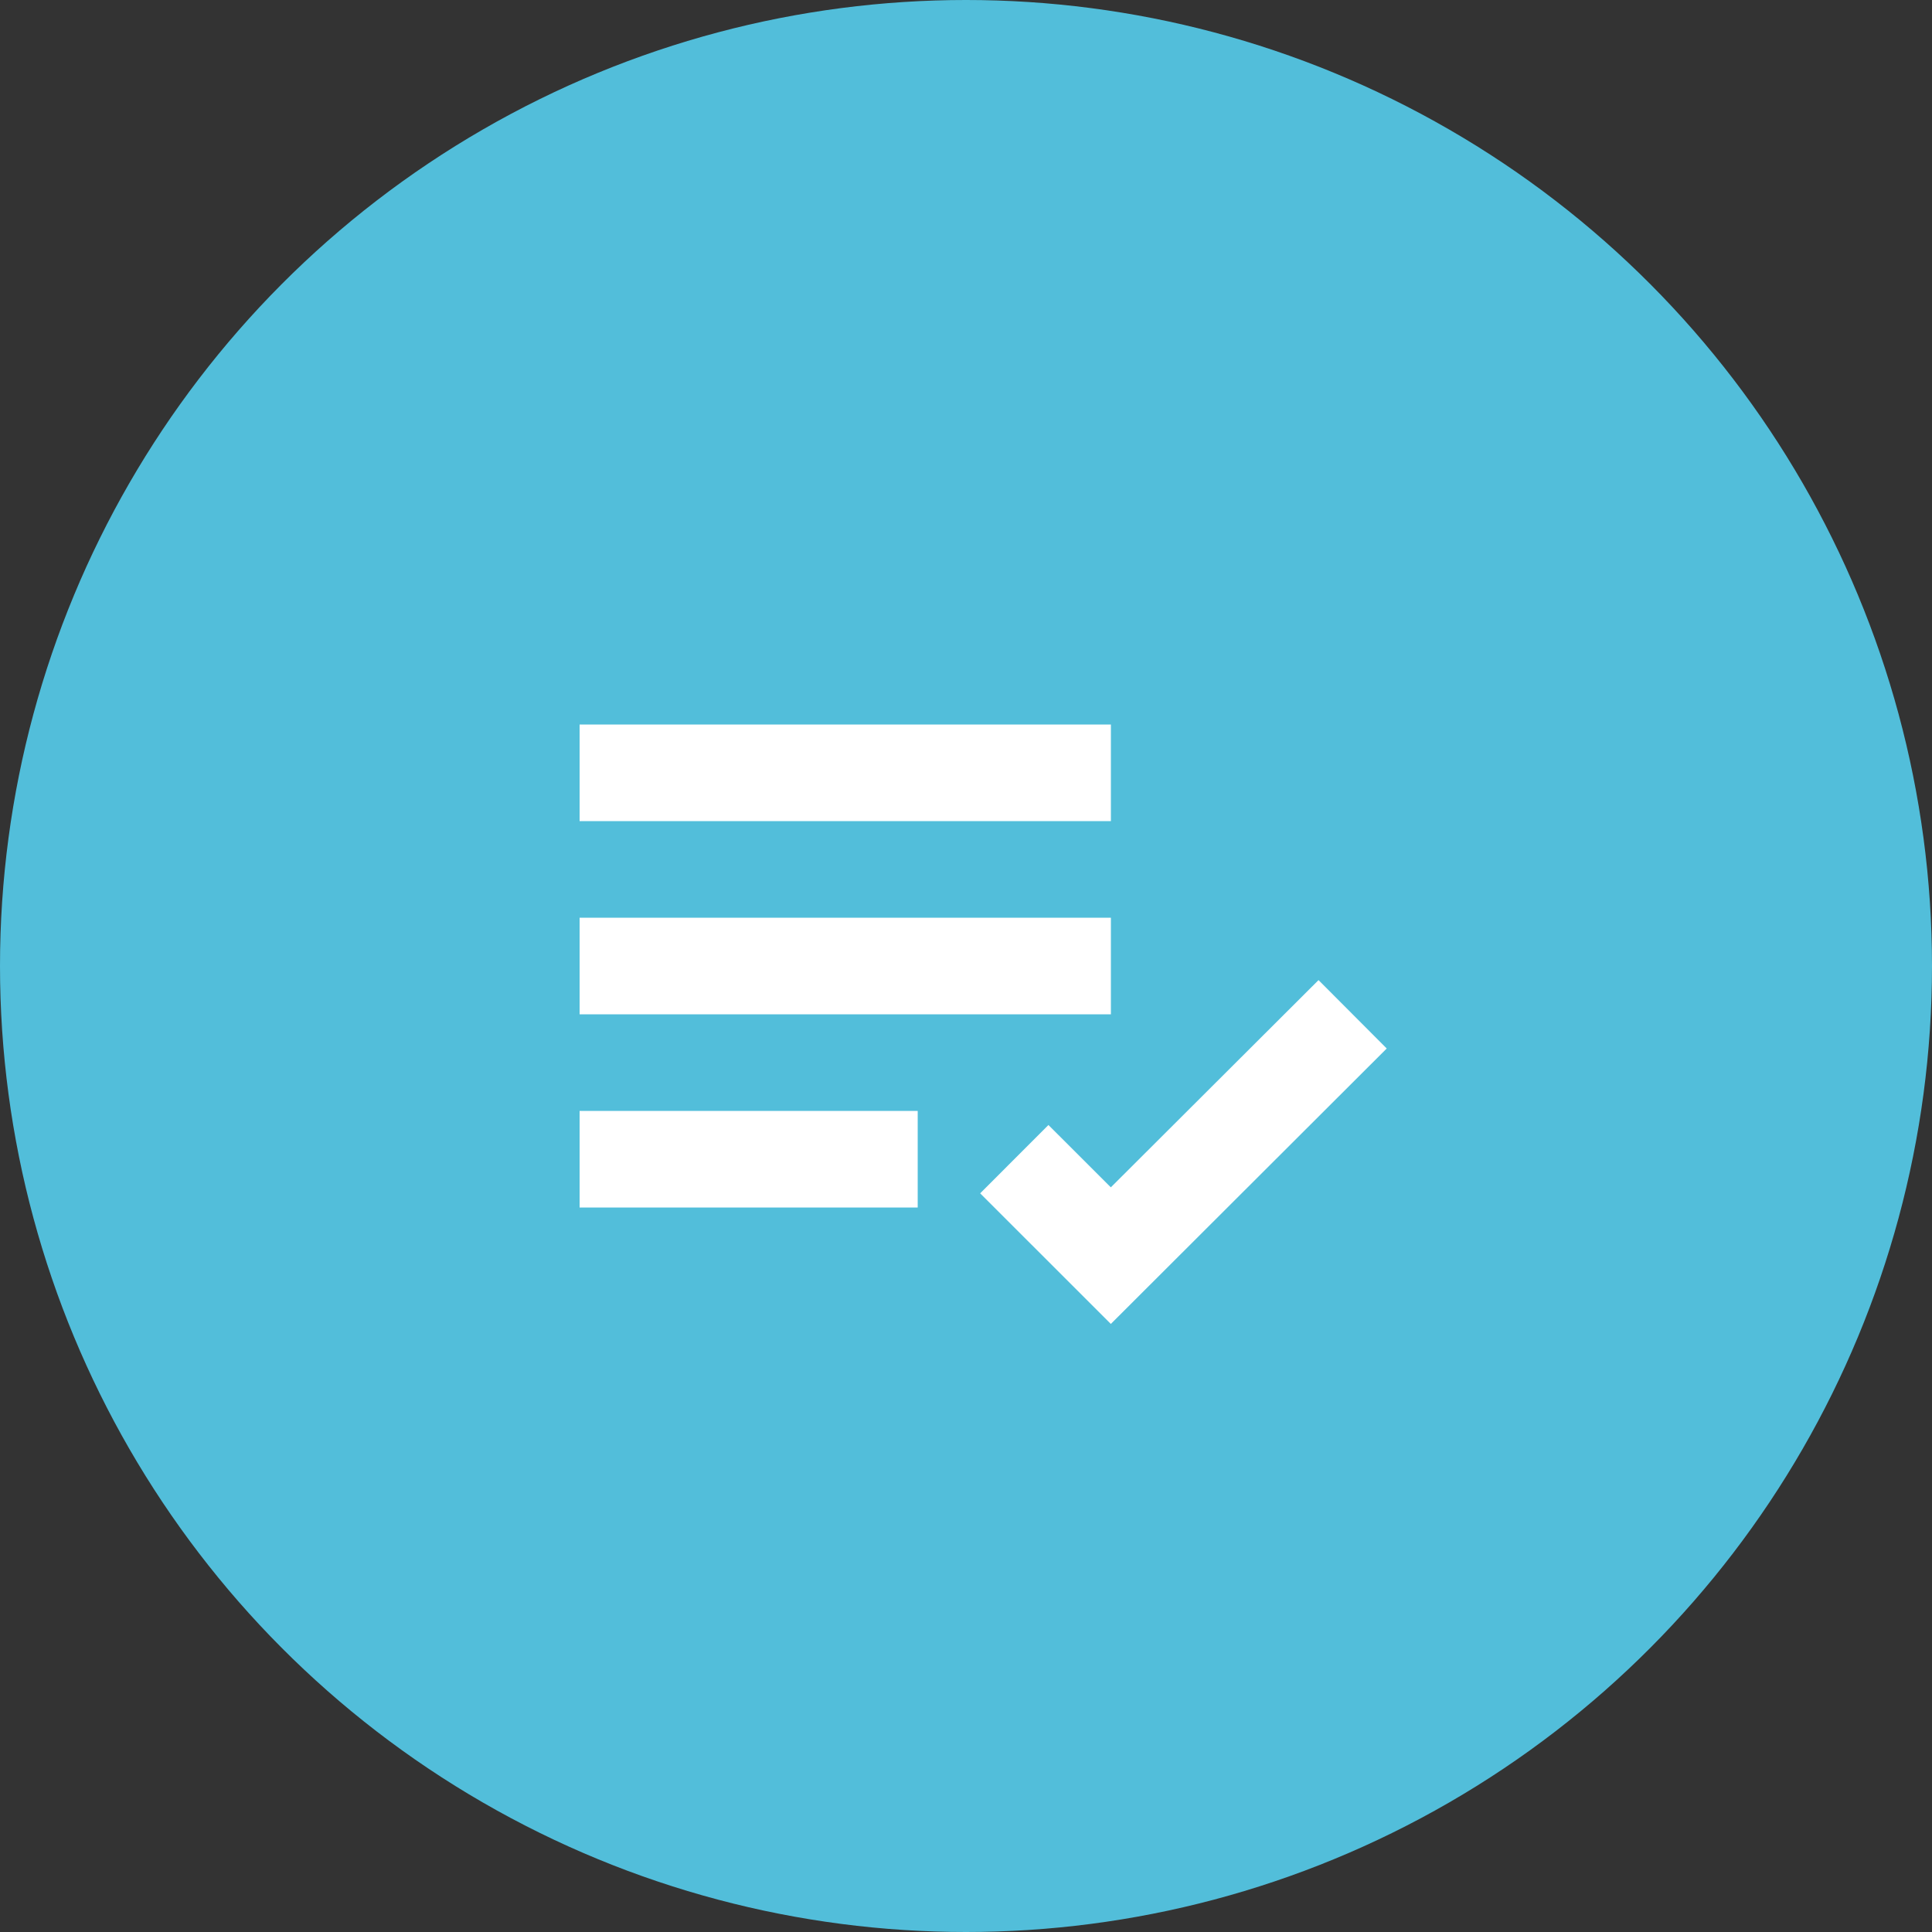 <?xml version="1.0" encoding="UTF-8"?> <svg xmlns="http://www.w3.org/2000/svg" width="30" height="30" viewBox="0 0 30 30" fill="none"><rect x="0" y="0" width="30" height="30" fill="#333333" stroke="none"/><circle cx="15" cy="15" r="15" fill="#52BEDA"></circle><path d="M9 11.25H17.25V12.75H9V11.25ZM9 14.25H17.25V15.75H9V14.25ZM9 17.25H14.25V18.75H9V17.25ZM20.474 15.219L17.249 18.437L16.28 17.469L15.22 18.53L17.249 20.558L21.533 16.281L20.474 15.219Z" fill="white"></path></svg> 